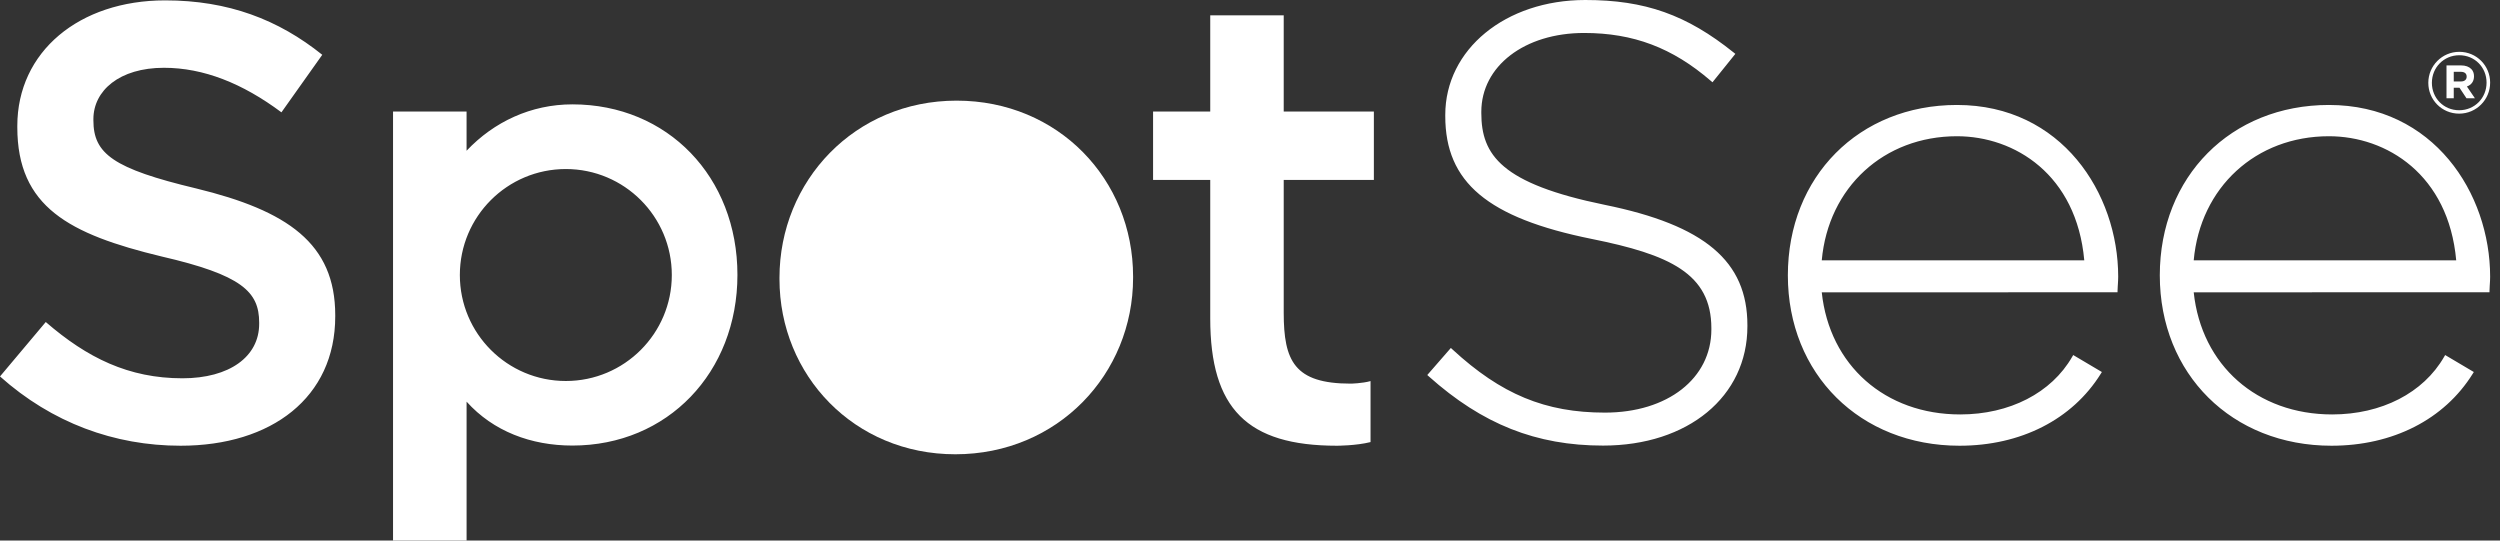 <?xml version="1.0" encoding="UTF-8"?>
<svg xmlns="http://www.w3.org/2000/svg" width="148" height="32" viewBox="0 0 148 32" fill="none">
  <rect x="0" y="0" width="148" height="32" fill="#333333" stroke="none"/>
  <g clip-path="url(#clip0_263_6146)">
    <path d="M143.756 4.908V4.898C143.756 3.902 144.565 3.068 145.591 3.068C146.617 3.068 147.416 3.892 147.416 4.888V4.898C147.416 5.894 146.607 6.728 145.581 6.728C144.555 6.728 143.756 5.905 143.756 4.908ZM147.204 4.898V4.888C147.204 3.993 146.511 3.27 145.591 3.27C144.666 3.27 143.968 4.003 143.968 4.898V4.908C143.968 5.803 144.661 6.526 145.581 6.526C146.506 6.526 147.204 5.793 147.204 4.898ZM144.833 3.872H145.697C145.96 3.872 146.162 3.948 146.299 4.084C146.405 4.19 146.461 4.337 146.461 4.509V4.519C146.461 4.833 146.289 5.03 146.041 5.121L146.516 5.819H146.016L145.601 5.192H145.262V5.819H144.833V3.872ZM145.692 4.822C145.91 4.822 146.026 4.706 146.026 4.544V4.534C146.026 4.347 145.894 4.251 145.682 4.251H145.262V4.822H145.692Z" fill="white"></path>
    <path d="M46.145 16.521V16.445C46.145 10.707 50.606 5.958 56.63 5.958C62.654 5.958 67.079 10.631 67.079 16.369V16.445C67.079 22.144 62.617 26.893 56.556 26.893C50.569 26.893 46.145 22.22 46.145 16.521Z" fill="white"></path>
    <path d="M33.885 6.178C31.442 6.178 29.241 7.208 27.621 8.924V6.602H23.268V32H27.622V23.778C29.2 25.535 31.443 26.377 33.885 26.377C39.528 26.377 43.656 22.043 43.656 16.272C43.656 10.476 39.528 6.178 33.885 6.178ZM33.497 22.555C30.032 22.555 27.223 19.746 27.223 16.281C27.223 12.816 30.032 10.007 33.497 10.007C36.962 10.007 39.771 12.816 39.771 16.281C39.771 19.746 36.962 22.555 33.497 22.555ZM0 22.285L2.709 19.063C5.163 21.187 7.616 22.395 10.802 22.395C13.585 22.395 15.343 21.114 15.343 19.173V19.1C15.343 17.269 14.317 16.28 9.557 15.181C4.101 13.864 1.025 12.252 1.025 7.529V7.455C1.025 3.061 4.687 0.022 9.777 0.022C13.512 0.022 16.478 1.157 19.078 3.244L16.661 6.65C14.354 4.929 12.047 4.013 9.704 4.013C7.067 4.013 5.529 5.368 5.529 7.053V7.126C5.529 9.103 6.701 9.982 11.607 11.154C17.027 12.472 19.846 14.413 19.846 18.66V18.733C19.846 23.53 16.075 26.387 10.692 26.387C6.774 26.387 3.076 25.032 0 22.285ZM115.851 6.214C110.05 6.214 105.841 10.455 105.841 16.301C105.841 22.145 110.115 26.387 116.005 26.387C119.632 26.387 122.678 24.835 124.365 22.129L124.431 22.023L122.734 21.018L122.672 21.125C121.445 23.261 118.968 24.535 116.044 24.535C111.6 24.535 108.307 21.63 107.848 17.306L125.357 17.303L125.36 17.184C125.362 17.099 125.367 17.012 125.372 16.926L125.378 16.84C125.387 16.687 125.397 16.531 125.397 16.378C125.397 11.45 122.051 6.214 115.851 6.214ZM107.848 15.413V15.411C108.238 11.086 111.529 8.065 115.851 8.065C119.273 8.065 122.932 10.336 123.389 15.412L107.848 15.413ZM137.871 6.214C132.07 6.214 127.86 10.455 127.86 16.301C127.86 22.145 132.134 26.387 138.024 26.387C141.651 26.387 144.698 24.835 146.384 22.129L146.45 22.023L144.753 21.018L144.691 21.125C143.464 23.261 140.987 24.535 138.064 24.535C133.62 24.535 130.327 21.63 129.868 17.305L147.377 17.303L147.38 17.184C147.382 17.088 147.387 16.992 147.393 16.897L147.397 16.84C147.407 16.687 147.416 16.531 147.416 16.378C147.416 11.45 144.071 6.214 137.871 6.214ZM129.868 15.413V15.411C130.257 11.086 133.548 8.065 137.871 8.065C141.294 8.065 144.952 10.336 145.408 15.413H129.868ZM95 12.126C88.889 10.873 87.694 9.185 87.694 6.693V6.62C87.694 3.915 90.252 1.952 93.777 1.952C96.696 1.952 99.01 2.826 101.282 4.789L101.379 4.871L102.733 3.189L102.637 3.112C99.847 0.873 97.383 0 93.85 0C89.124 0 85.56 2.923 85.56 6.801V6.874C85.56 10.793 88.07 12.9 94.225 14.144C98.822 15.069 101.313 16.186 101.313 19.432V19.505C101.313 22.404 98.721 24.427 95.011 24.427C91.482 24.427 88.867 23.343 85.984 20.685L85.891 20.599L84.495 22.201L84.585 22.282C87.759 25.116 90.94 26.379 94.902 26.379C99.933 26.379 103.446 23.478 103.446 19.324V19.251C103.446 15.463 100.919 13.332 95 12.126ZM81.136 26.171C80.277 26.388 79.143 26.387 79.143 26.387C73.841 26.387 71.646 24.195 71.646 18.851V10.653H68.262V6.602H71.646V0.907H75.996V6.602H81.333V10.653H75.996V18.509C75.996 21.366 76.625 22.711 79.962 22.711C79.962 22.711 80.639 22.7 81.136 22.56L81.136 26.171Z" fill="white"></path>
  </g>
  <defs>
    <clipPath id="clip0_263_6146">
      <rect width="147.416" height="32" fill="white"></rect>
    </clipPath>
  </defs>
</svg>
